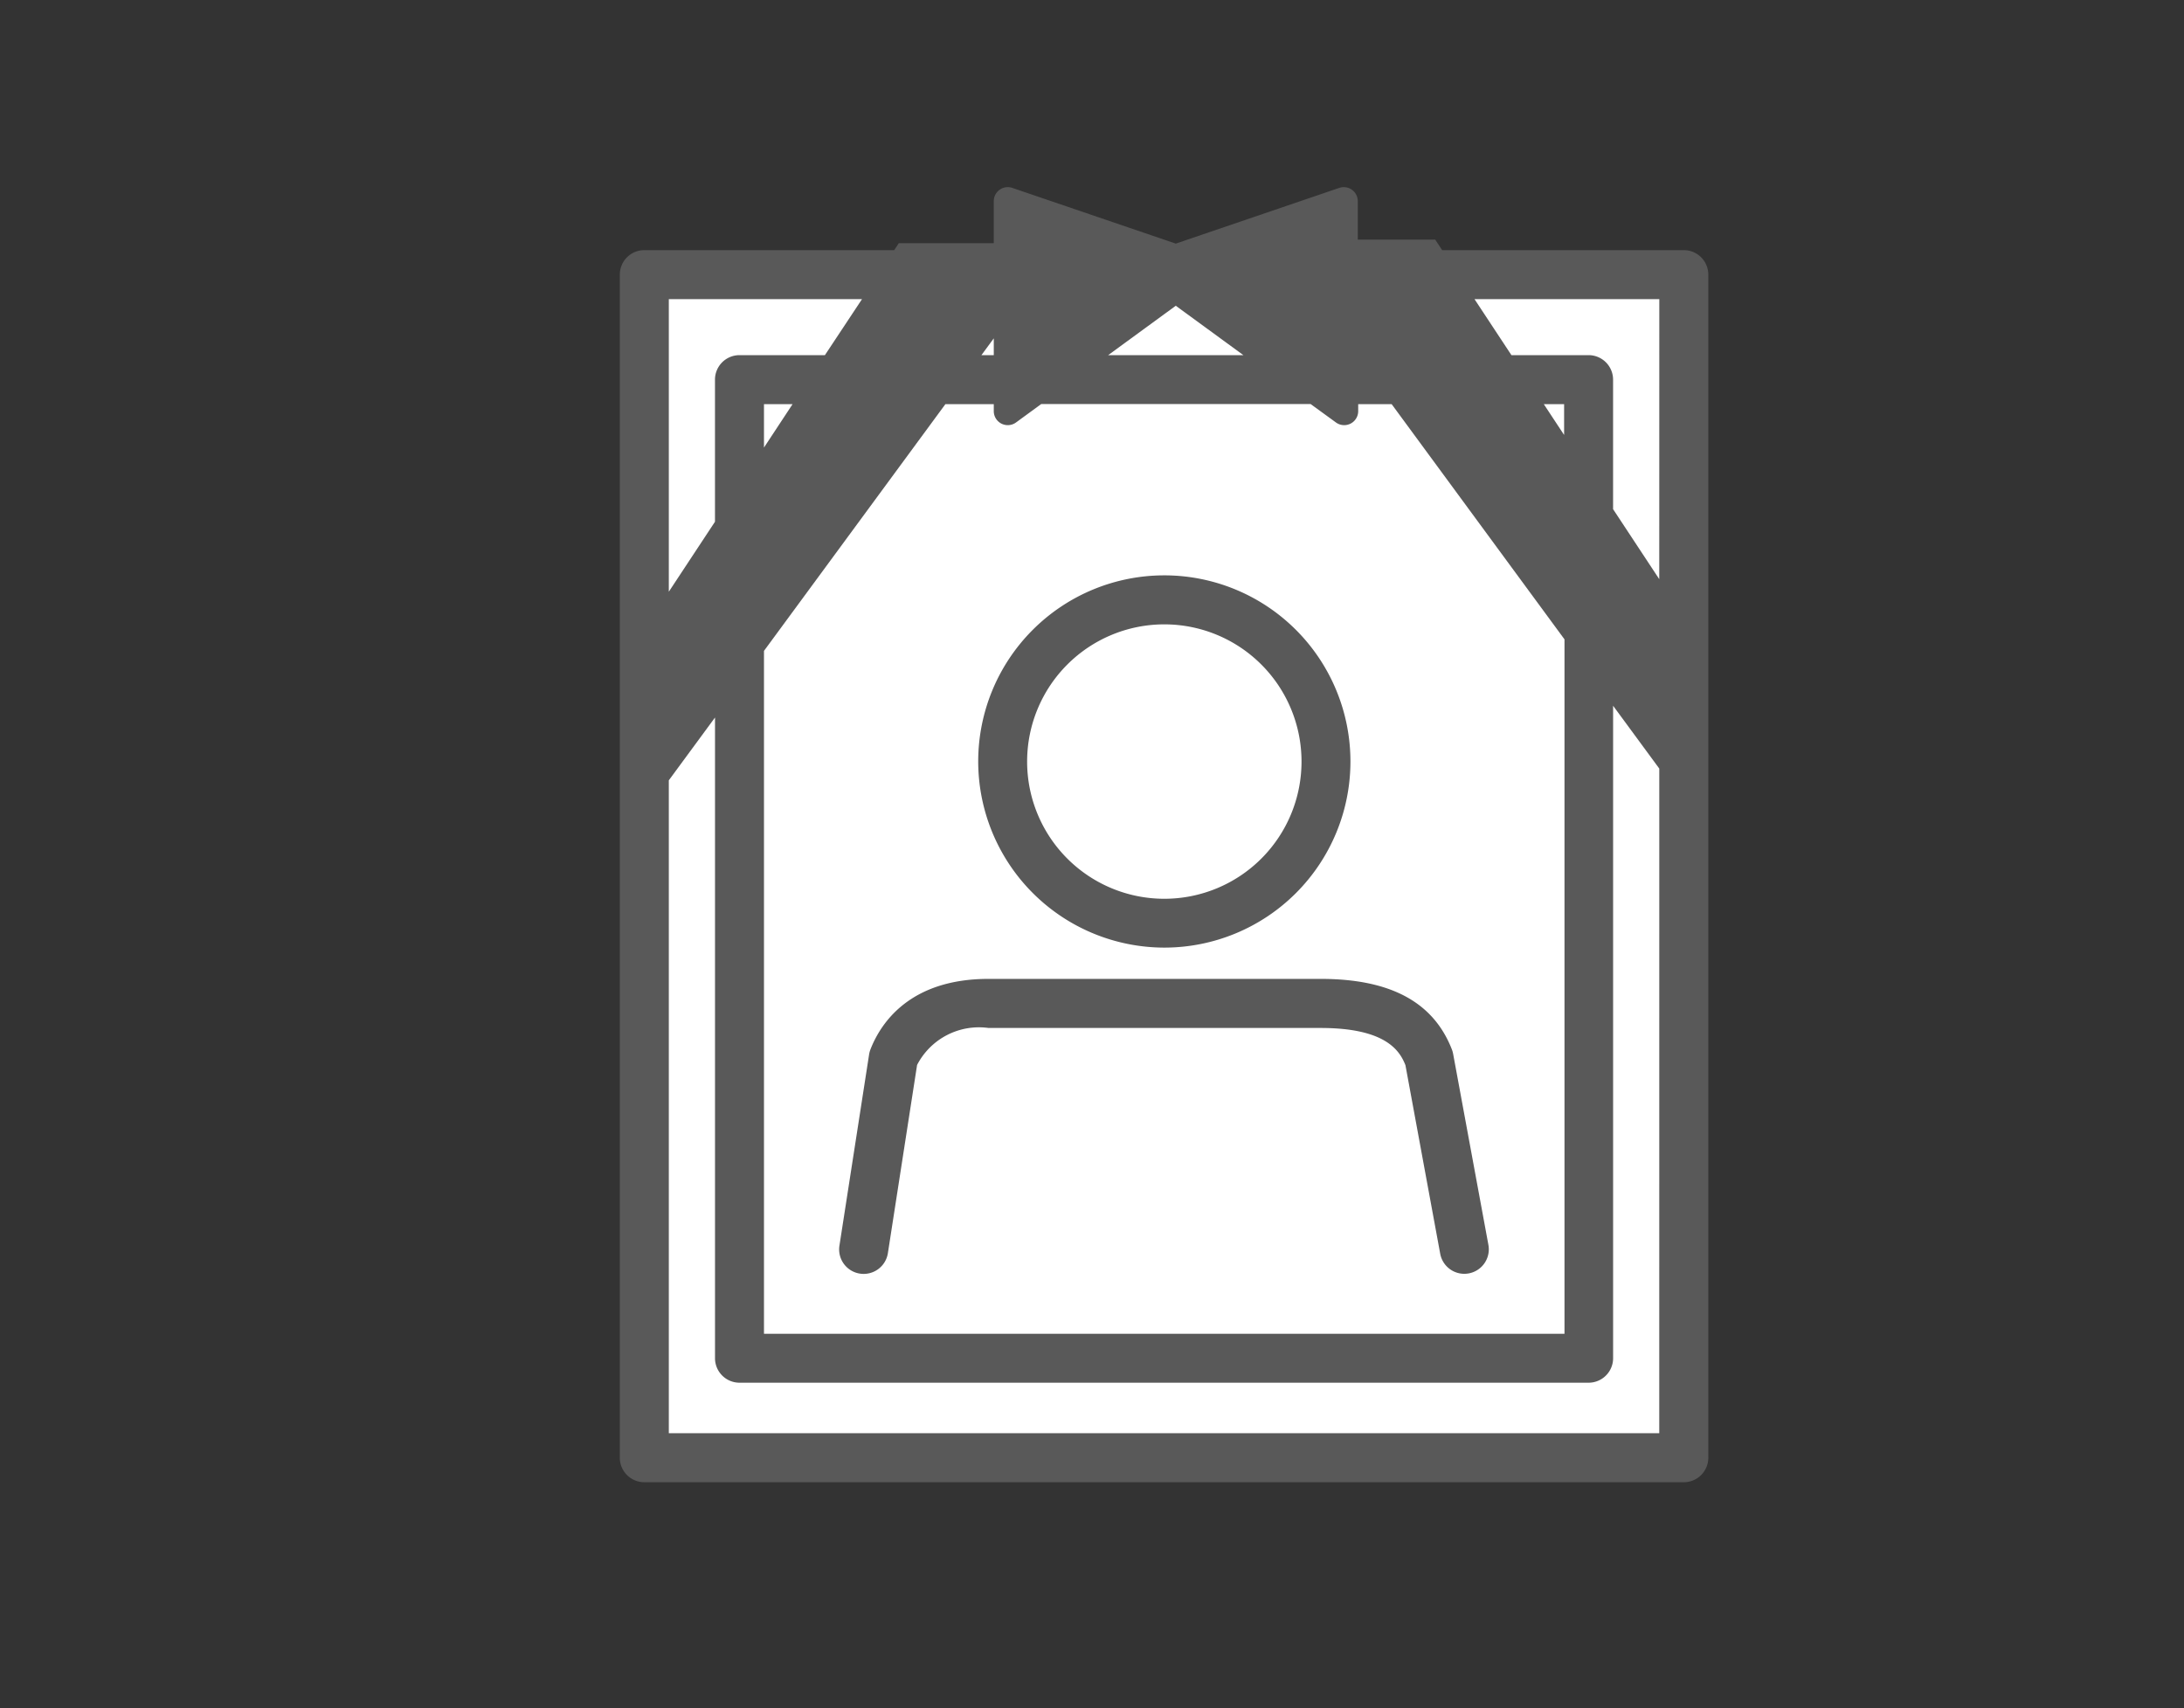 <svg xmlns="http://www.w3.org/2000/svg" xmlns:xlink="http://www.w3.org/1999/xlink" width="78" height="61" viewBox="0 0 78 61">
  <rect x="0" y="0" width="78" height="61" fill="#333333" stroke="none"/>
  <defs>
    <clipPath id="clip-path">
      <rect id="長方形_462237" data-name="長方形 462237" width="78" height="61" transform="translate(963 4407)" fill="#fff" stroke="#707070" stroke-width="1" opacity="0.46"/>
    </clipPath>
    <clipPath id="clip-path-2">
      <rect id="長方形_3262" data-name="長方形 3262" width="38.873" height="46.25" fill="none"/>
    </clipPath>
  </defs>
  <g id="ico25" transform="translate(-963 -4407)" clip-path="url(#clip-path)">
    <g id="グループ_160056" data-name="グループ 160056">
      <rect id="長方形_3261" data-name="長方形 3261" width="36.133" height="42.623" transform="translate(986.742 4416.638)" fill="#fff"/>
      <g id="グループ_1055" data-name="グループ 1055" transform="translate(985.136 4413.683)">
        <g id="グループ_1054" data-name="グループ 1054" clip-path="url(#clip-path-2)">
          <path id="パス_2615" data-name="パス 2615" d="M19.448,27.158A6.647,6.647,0,1,0,12.8,20.511a6.655,6.655,0,0,0,6.647,6.647m0-11.544a4.9,4.9,0,1,1-4.9,4.9,4.9,4.9,0,0,1,4.9-4.9" fill="#595959"/>
          <path id="パス_2616" data-name="パス 2616" d="M8.574,38.8a.875.875,0,0,0,1-.73l1.043-6.721a2.488,2.488,0,0,1,2.552-1.321H25.031c2.376,0,2.834.85,3.027,1.327L29.3,38.091a.875.875,0,1,0,1.721-.318l-1.26-6.823a.864.864,0,0,0-.046-.16c-.662-1.692-2.2-2.515-4.687-2.515H13.168c-2.81,0-3.847,1.575-4.215,2.515a.886.886,0,0,0-.05.185L7.844,37.8a.874.874,0,0,0,.73,1" fill="#595959"/>
          <path id="パス_2617" data-name="パス 2617" d="M38,2.25H29.37l-.248-.375H26.356V.5a.5.5,0,0,0-.661-.473l-5.839,1.99L14.017.027A.5.5,0,0,0,13.356.5V2H9.965L9.8,2.25H.875A.875.875,0,0,0,0,3.125v42.25a.875.875,0,0,0,.875.875H38a.875.875,0,0,0,.875-.875V3.125A.875.875,0,0,0,38,2.25M19.856,4.236,22.271,6h-4.83ZM13.356,5.4V6h-.441ZM11.628,7.75h1.728V8a.5.5,0,0,0,.8.4l.895-.654h9.62l.9.654a.5.5,0,0,0,.8-.4V7.75h1.195l6.173,8.4v24.8H5.149V16.561ZM33,7.75h.725v1.1ZM5.149,9.3V7.75H6.17ZM1.75,4h6.9L7.325,6H4.274a.875.875,0,0,0-.875.875v5.074l-1.649,2.5ZM37.123,44.5H1.75V21.184L3.4,18.941v22.88a.875.875,0,0,0,.875.875H34.6a.875.875,0,0,0,.875-.875v-23.3l1.649,2.243Zm0-30.5-1.649-2.5V6.875A.875.875,0,0,0,34.6,6H31.844L30.525,4h6.6Z" fill="#595959"/>
        </g>
      </g>
    </g>
  </g>
</svg>
